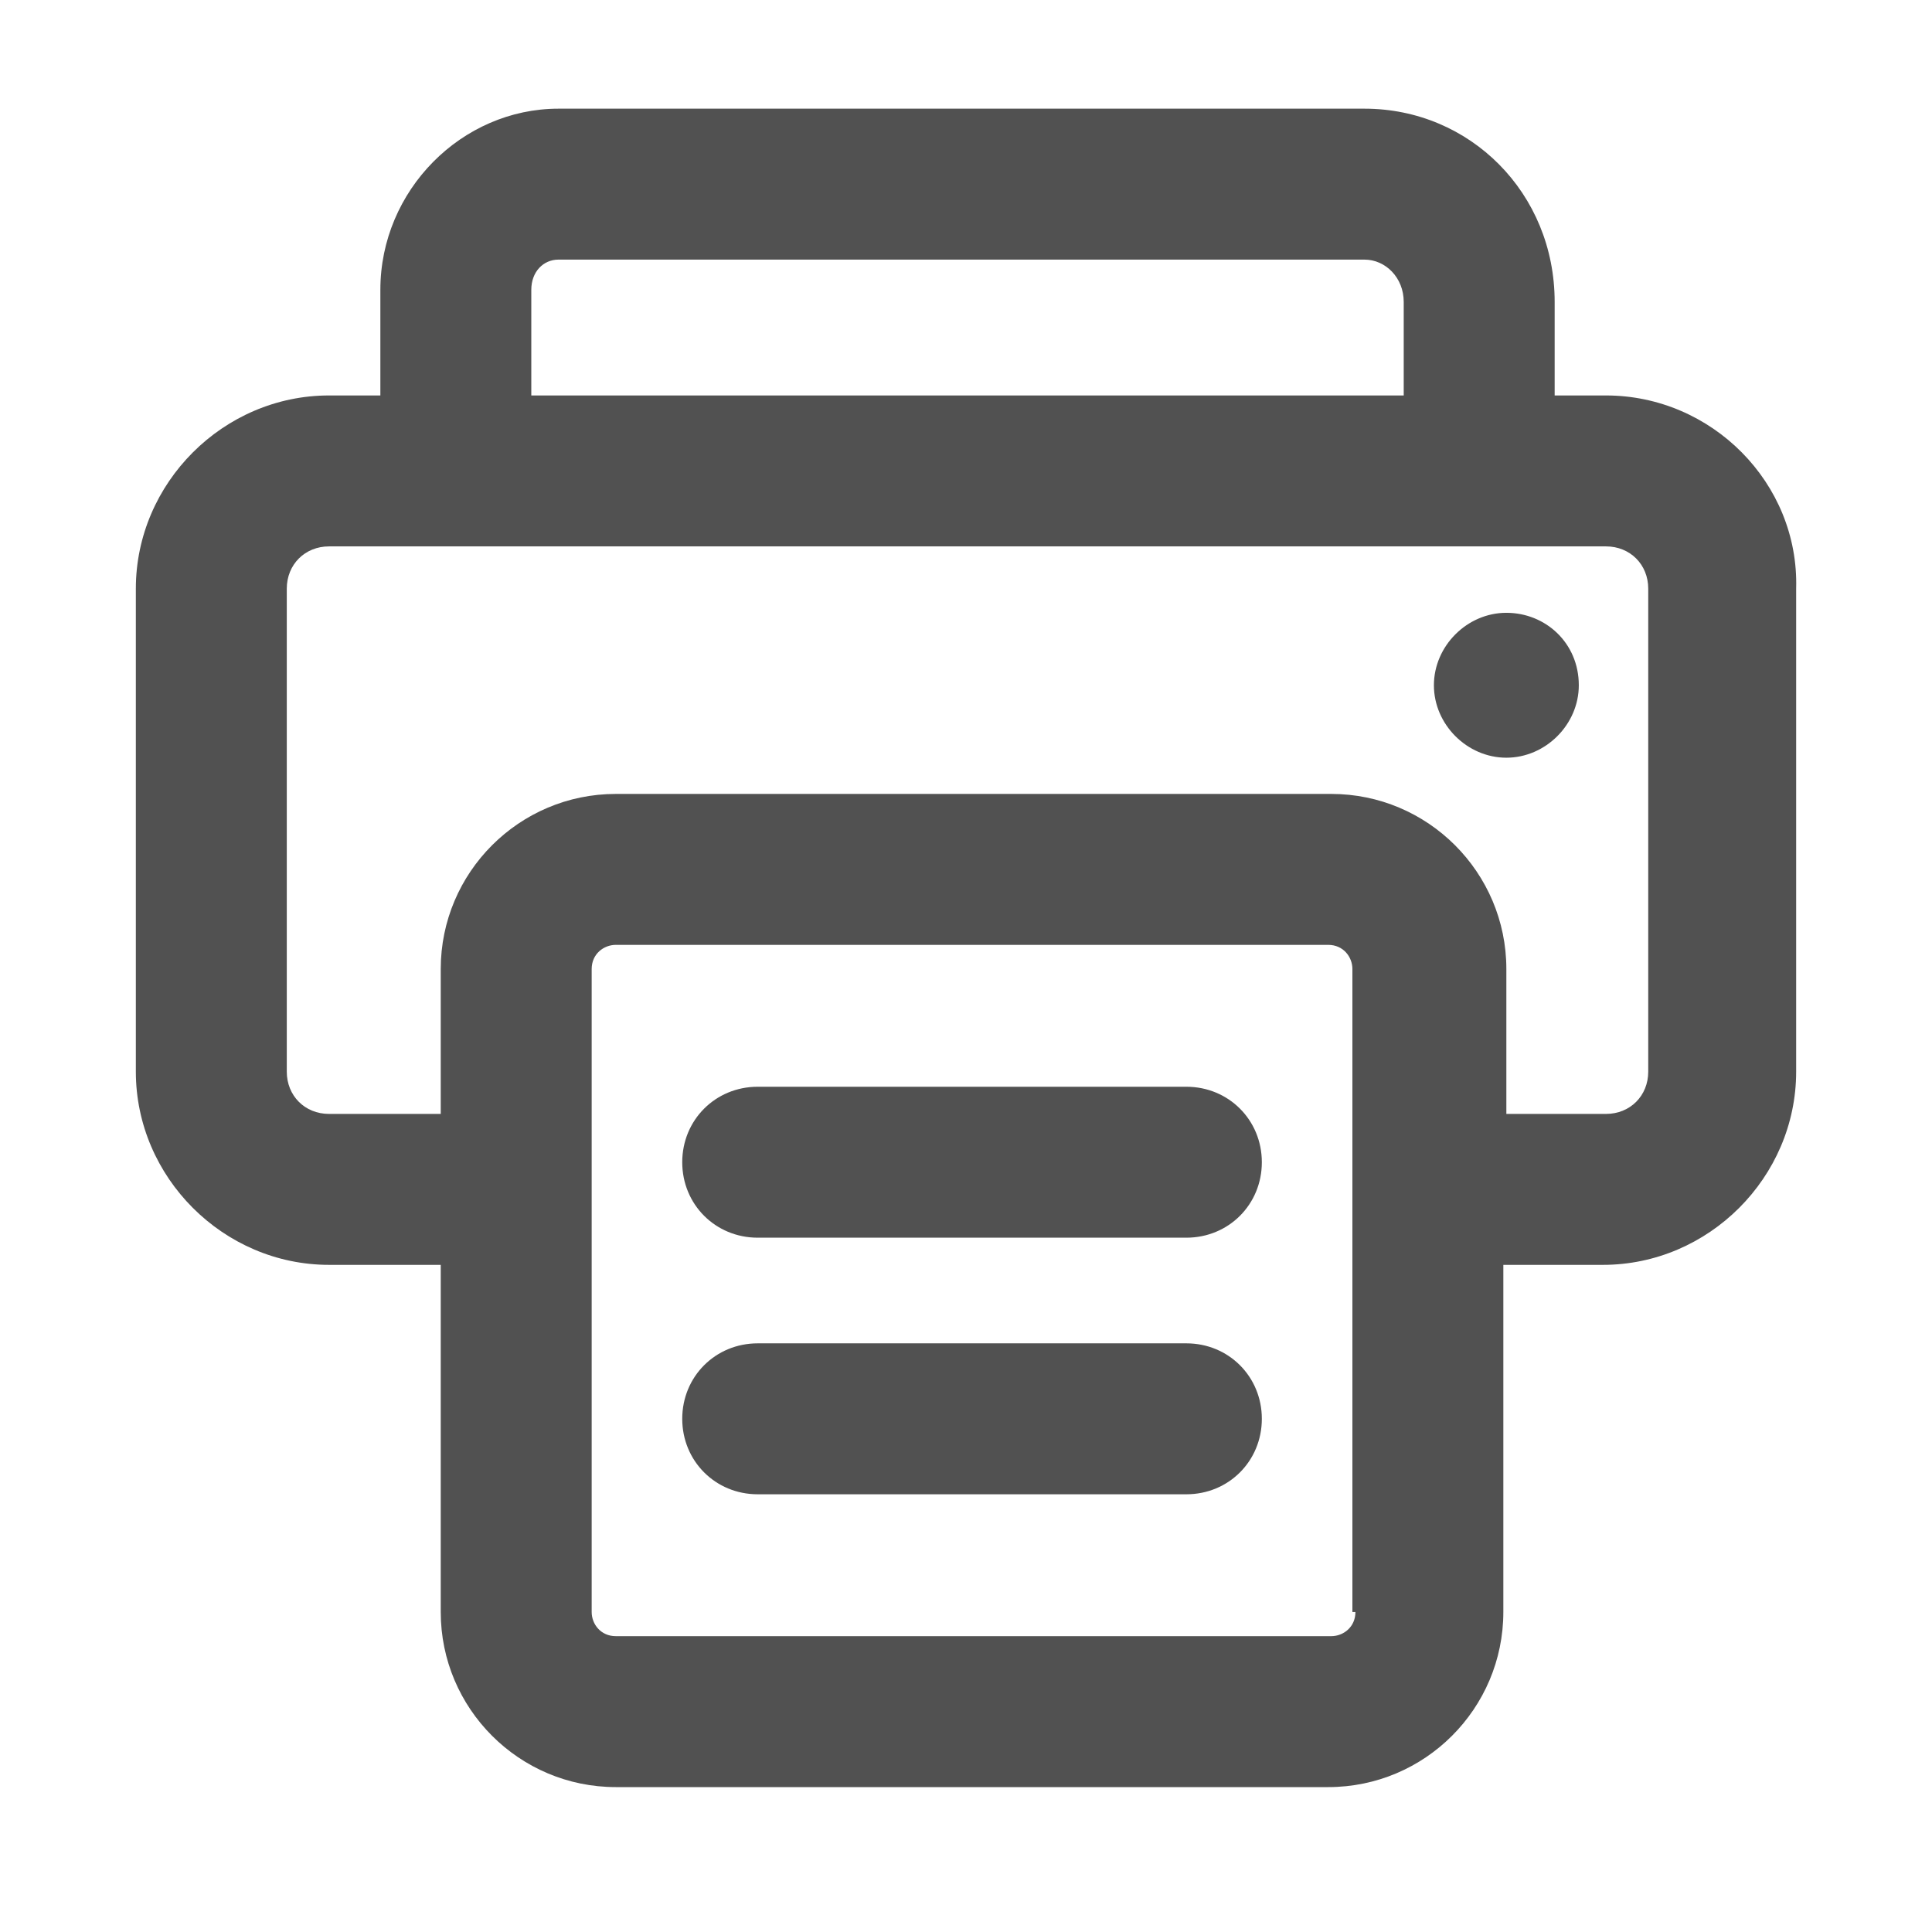 <?xml version="1.0" standalone="no"?><!DOCTYPE svg PUBLIC "-//W3C//DTD SVG 1.1//EN" "http://www.w3.org/Graphics/SVG/1.1/DTD/svg11.dtd"><svg t="1542698560567" class="icon" style="" viewBox="0 0 1024 1024" version="1.1" xmlns="http://www.w3.org/2000/svg" p-id="12585" xmlns:xlink="http://www.w3.org/1999/xlink" width="128" height="128"><defs><style type="text/css"></style></defs><path d="M851.2 209.6h-27.2V160c0-57.6-44.8-102.4-100.8-102.4H296c-51.2 0-94.4 43.2-94.4 96v56h-27.2c-56 0-102.4 46.4-102.4 102.4v256c0 56 46.4 102.4 102.4 102.4h59.2v184c0 51.2 41.6 92.8 92.8 92.8H704c51.2 0 92.8-41.6 92.8-92.8V670.4h52.8c56 0 102.4-46.4 102.4-102.4v-256c1.6-56-44.8-102.4-100.8-102.4zM281.6 153.6c0-9.6 6.4-16 14.4-16h427.2c11.2 0 20.8 9.6 20.8 22.4v49.6H281.6V153.6z m436.8 700.8c0 8-6.4 12.8-12.8 12.8H326.4c-8 0-12.8-6.4-12.8-12.8V513.6c0-8 6.4-12.8 12.8-12.8H704c8 0 12.8 6.4 12.8 12.8v340.8z m155.2-286.4c0 12.8-9.6 22.4-22.4 22.4h-52.8v-76.8c0-51.2-41.6-92.8-92.8-92.8H326.4c-51.2 0-92.8 41.6-92.8 92.8v76.8h-59.2c-12.8 0-22.4-9.6-22.4-22.4v-256c0-12.8 9.6-22.4 22.4-22.4h676.8c12.8 0 22.4 9.6 22.4 22.4v256z m-204.8 48c0 22.4-17.6 40-40 40H401.6c-22.4 0-40-17.6-40-40s17.6-40 40-40h227.2c22.4 0 40 17.6 40 40z m0 136c0 22.4-17.6 40-40 40H401.6c-22.4 0-40-17.6-40-40s17.6-40 40-40h227.2c22.4 0 40 17.6 40 40z m168-388.8c0 20.8-17.6 38.4-38.4 38.4s-38.4-17.6-38.4-38.4c0-20.8 17.6-38.4 38.4-38.4s38.4 16 38.4 38.4z" fill="#515151" p-id="12586"></path></svg>
